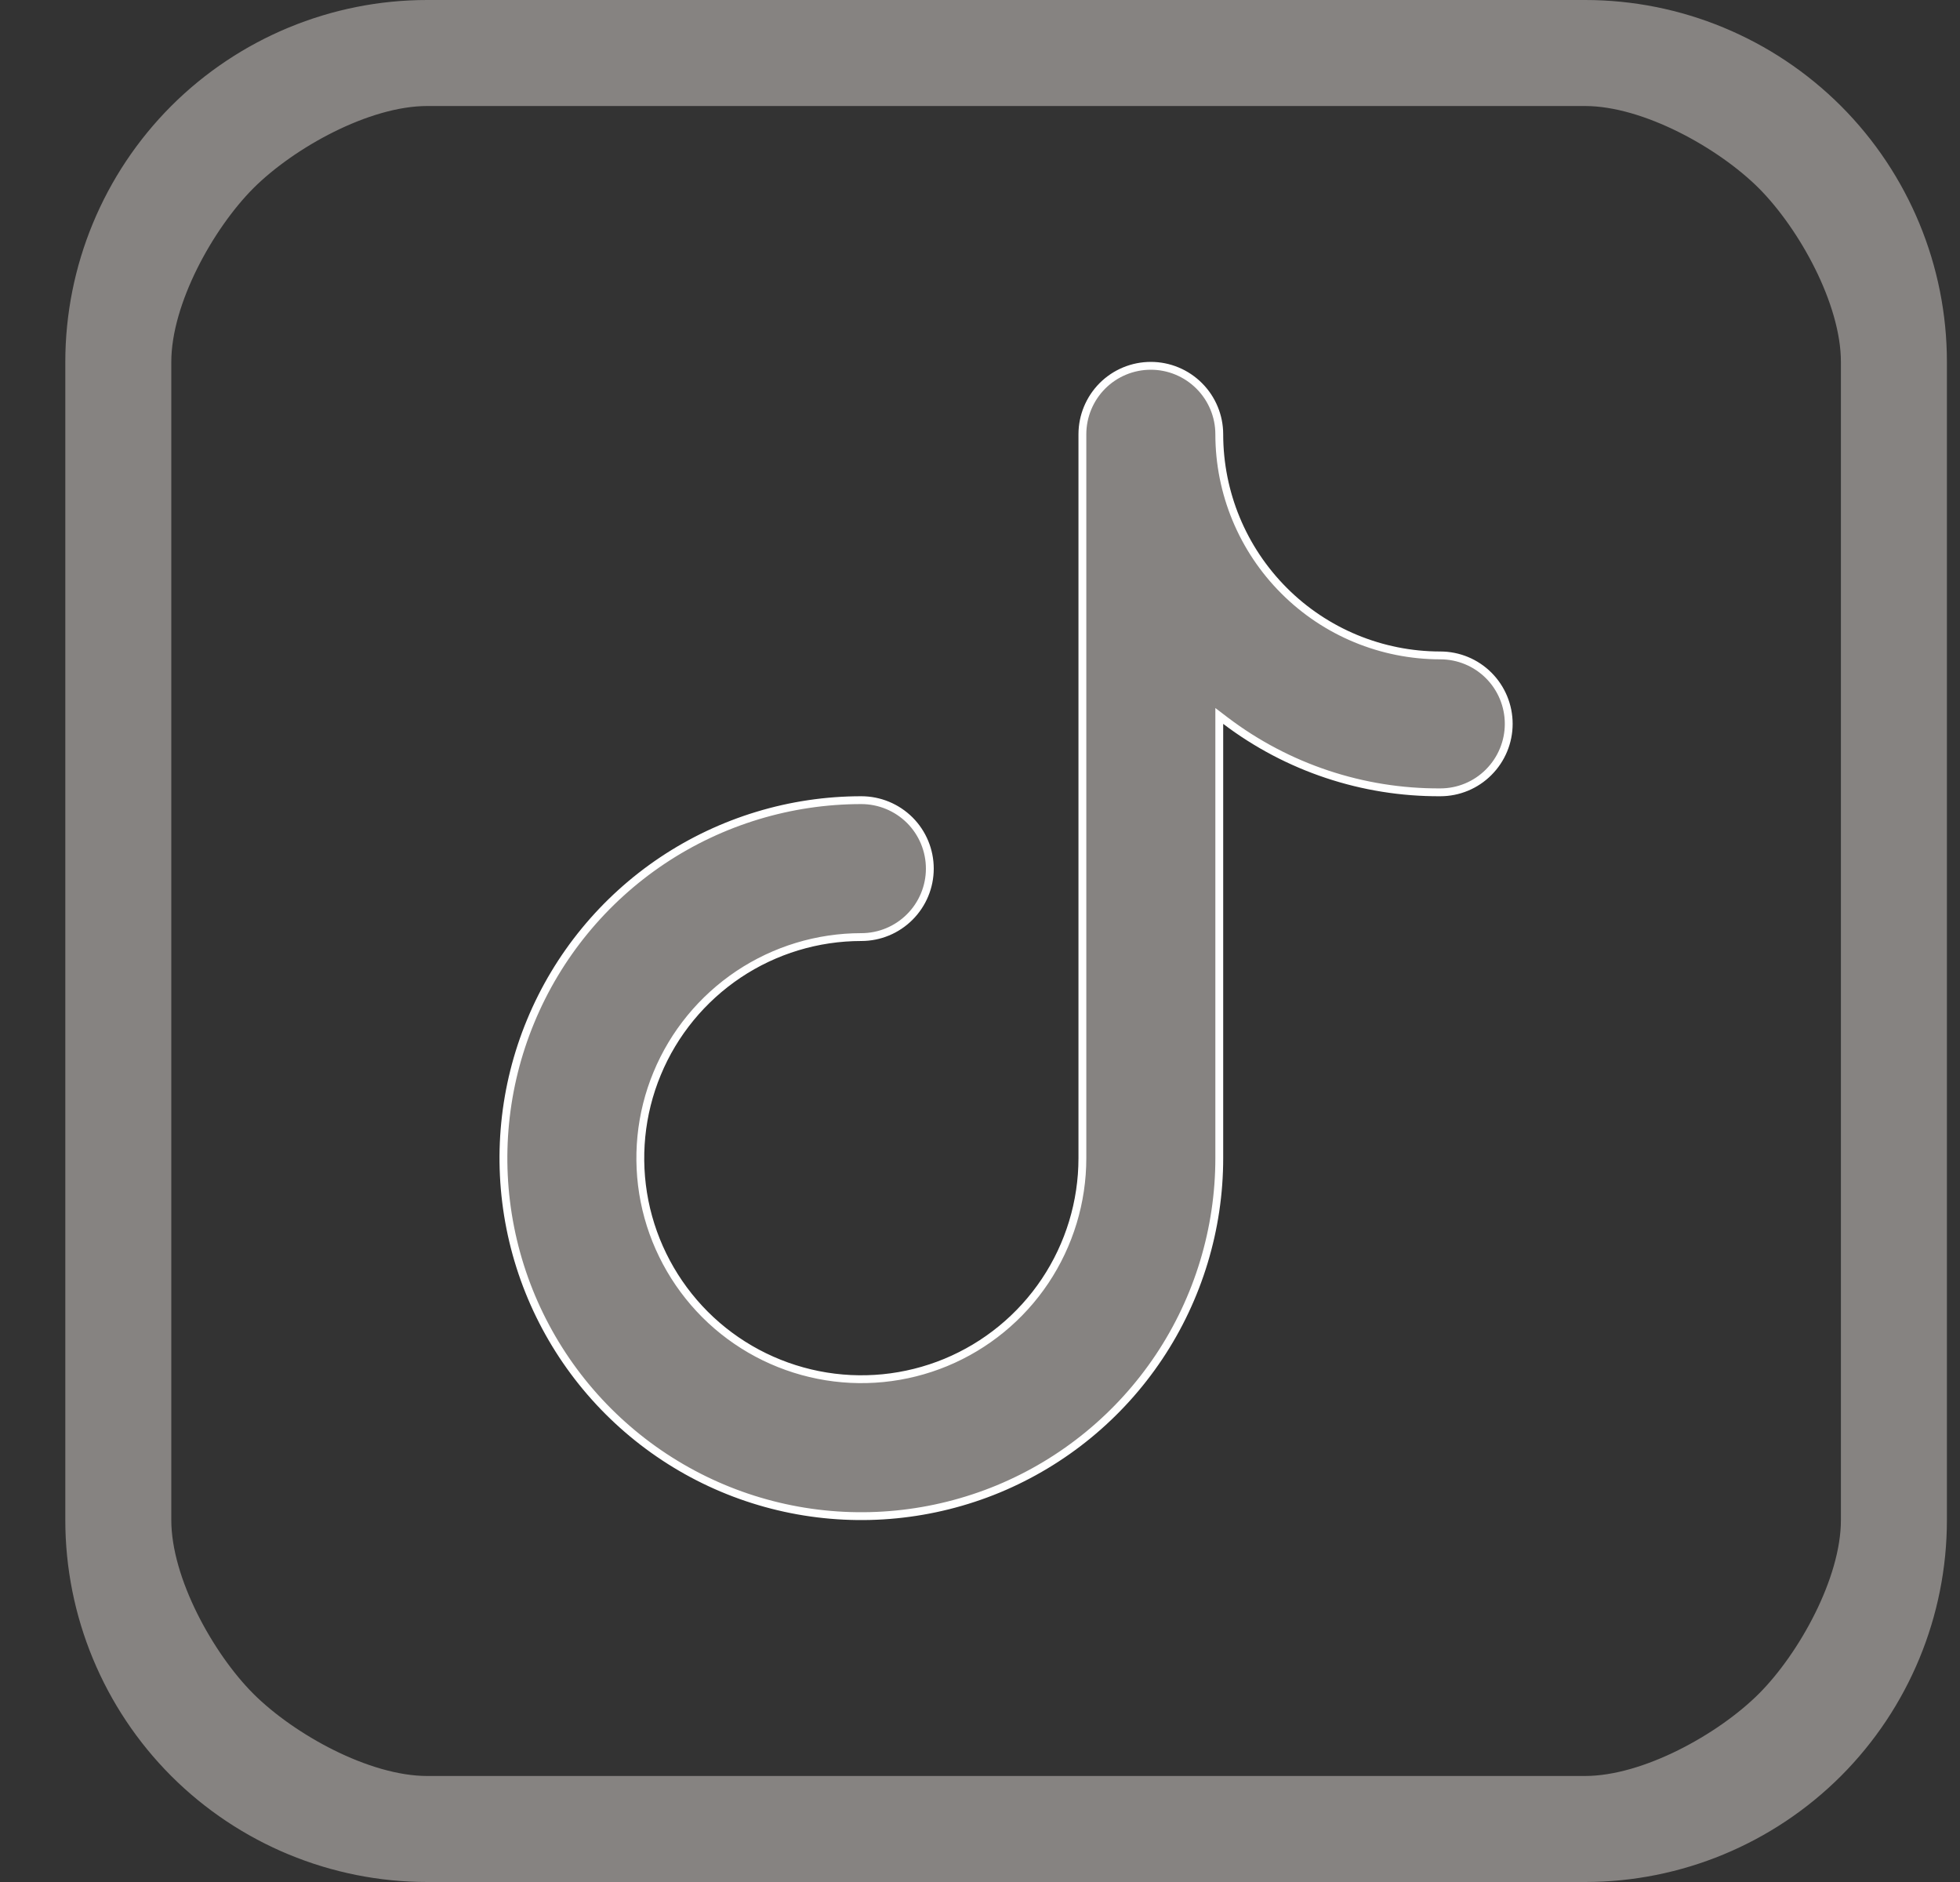 <svg xmlns="http://www.w3.org/2000/svg" width="25" height="24" viewBox="0 0 25 24" fill="none"><rect x="0" y="0" width="25" height="24" fill="#333333" stroke="none"/><g clip-path="url(#clip0_3425_1119)"><path d="M5.448 0.5H20.218C21.309 0.5 22.356 0.934 23.128 1.705C23.899 2.477 24.333 3.524 24.333 4.615V19.385C24.333 20.476 23.899 21.523 23.128 22.295C22.356 23.066 21.309 23.5 20.218 23.5H5.448C4.357 23.5 3.31 23.066 2.538 22.295C1.767 21.523 1.333 20.476 1.333 19.385V4.615C1.333 3.524 1.767 2.477 2.538 1.705C3.31 0.934 4.357 0.5 5.448 0.5ZM22.787 21.954C23.09 21.651 23.382 21.234 23.6 20.795C23.815 20.362 23.981 19.859 23.981 19.385V4.615C23.981 4.141 23.815 3.638 23.6 3.205C23.382 2.766 23.09 2.35 22.787 2.046C22.483 1.743 22.067 1.451 21.628 1.233C21.195 1.018 20.692 0.852 20.218 0.852H5.448C4.974 0.852 4.471 1.018 4.038 1.233C3.599 1.451 3.183 1.743 2.879 2.046C2.576 2.35 2.284 2.766 2.066 3.205C1.851 3.638 1.685 4.141 1.685 4.615V19.385C1.685 19.859 1.851 20.362 2.066 20.795C2.284 21.234 2.576 21.651 2.879 21.954C3.183 22.257 3.599 22.549 4.038 22.767C4.471 22.982 4.974 23.148 5.448 23.148H20.218C20.692 23.148 21.195 22.982 21.628 22.767C22.067 22.549 22.483 22.257 22.787 21.954Z" stroke="#868381"></path><path d="M15.632 9.191L15.552 9.13V9.231V14.769C15.552 15.672 15.284 16.555 14.783 17.305C14.281 18.056 13.568 18.641 12.734 18.987C11.899 19.332 10.981 19.423 10.096 19.247C9.21 19.071 8.397 18.636 7.758 17.997C7.12 17.359 6.685 16.545 6.509 15.66C6.333 14.774 6.423 13.856 6.769 13.022C7.114 12.188 7.699 11.475 8.45 10.973C9.201 10.472 10.084 10.204 10.986 10.204C11.218 10.204 11.44 10.296 11.604 10.459C11.768 10.623 11.86 10.845 11.86 11.077C11.86 11.308 11.768 11.53 11.604 11.694C11.44 11.858 11.218 11.95 10.986 11.95C10.429 11.95 9.884 12.115 9.42 12.425C8.957 12.735 8.595 13.175 8.382 13.69C8.168 14.205 8.113 14.772 8.221 15.319C8.33 15.866 8.599 16.368 8.993 16.763C9.387 17.157 9.89 17.425 10.437 17.534C10.983 17.643 11.55 17.587 12.065 17.374C12.581 17.16 13.021 16.799 13.331 16.335C13.64 15.872 13.806 15.327 13.806 14.769V5.538C13.806 5.307 13.898 5.085 14.061 4.921C14.225 4.757 14.447 4.665 14.679 4.665C14.91 4.665 15.132 4.757 15.296 4.921C15.46 5.085 15.552 5.307 15.552 5.538C15.552 6.286 15.849 7.003 16.378 7.532C16.906 8.061 17.623 8.358 18.371 8.358C18.603 8.358 18.825 8.45 18.988 8.613C19.152 8.777 19.244 8.999 19.244 9.231C19.244 9.462 19.152 9.684 18.988 9.848C18.825 10.012 18.603 10.104 18.371 10.104L18.371 10.104C17.382 10.109 16.42 9.788 15.632 9.191Z" fill="#868381" stroke="white" stroke-width="0.1"></path></g><defs><clipPath id="clip0_3425_1119"><rect width="24" height="24" fill="white" transform="translate(0.833)"></rect></clipPath></defs></svg>